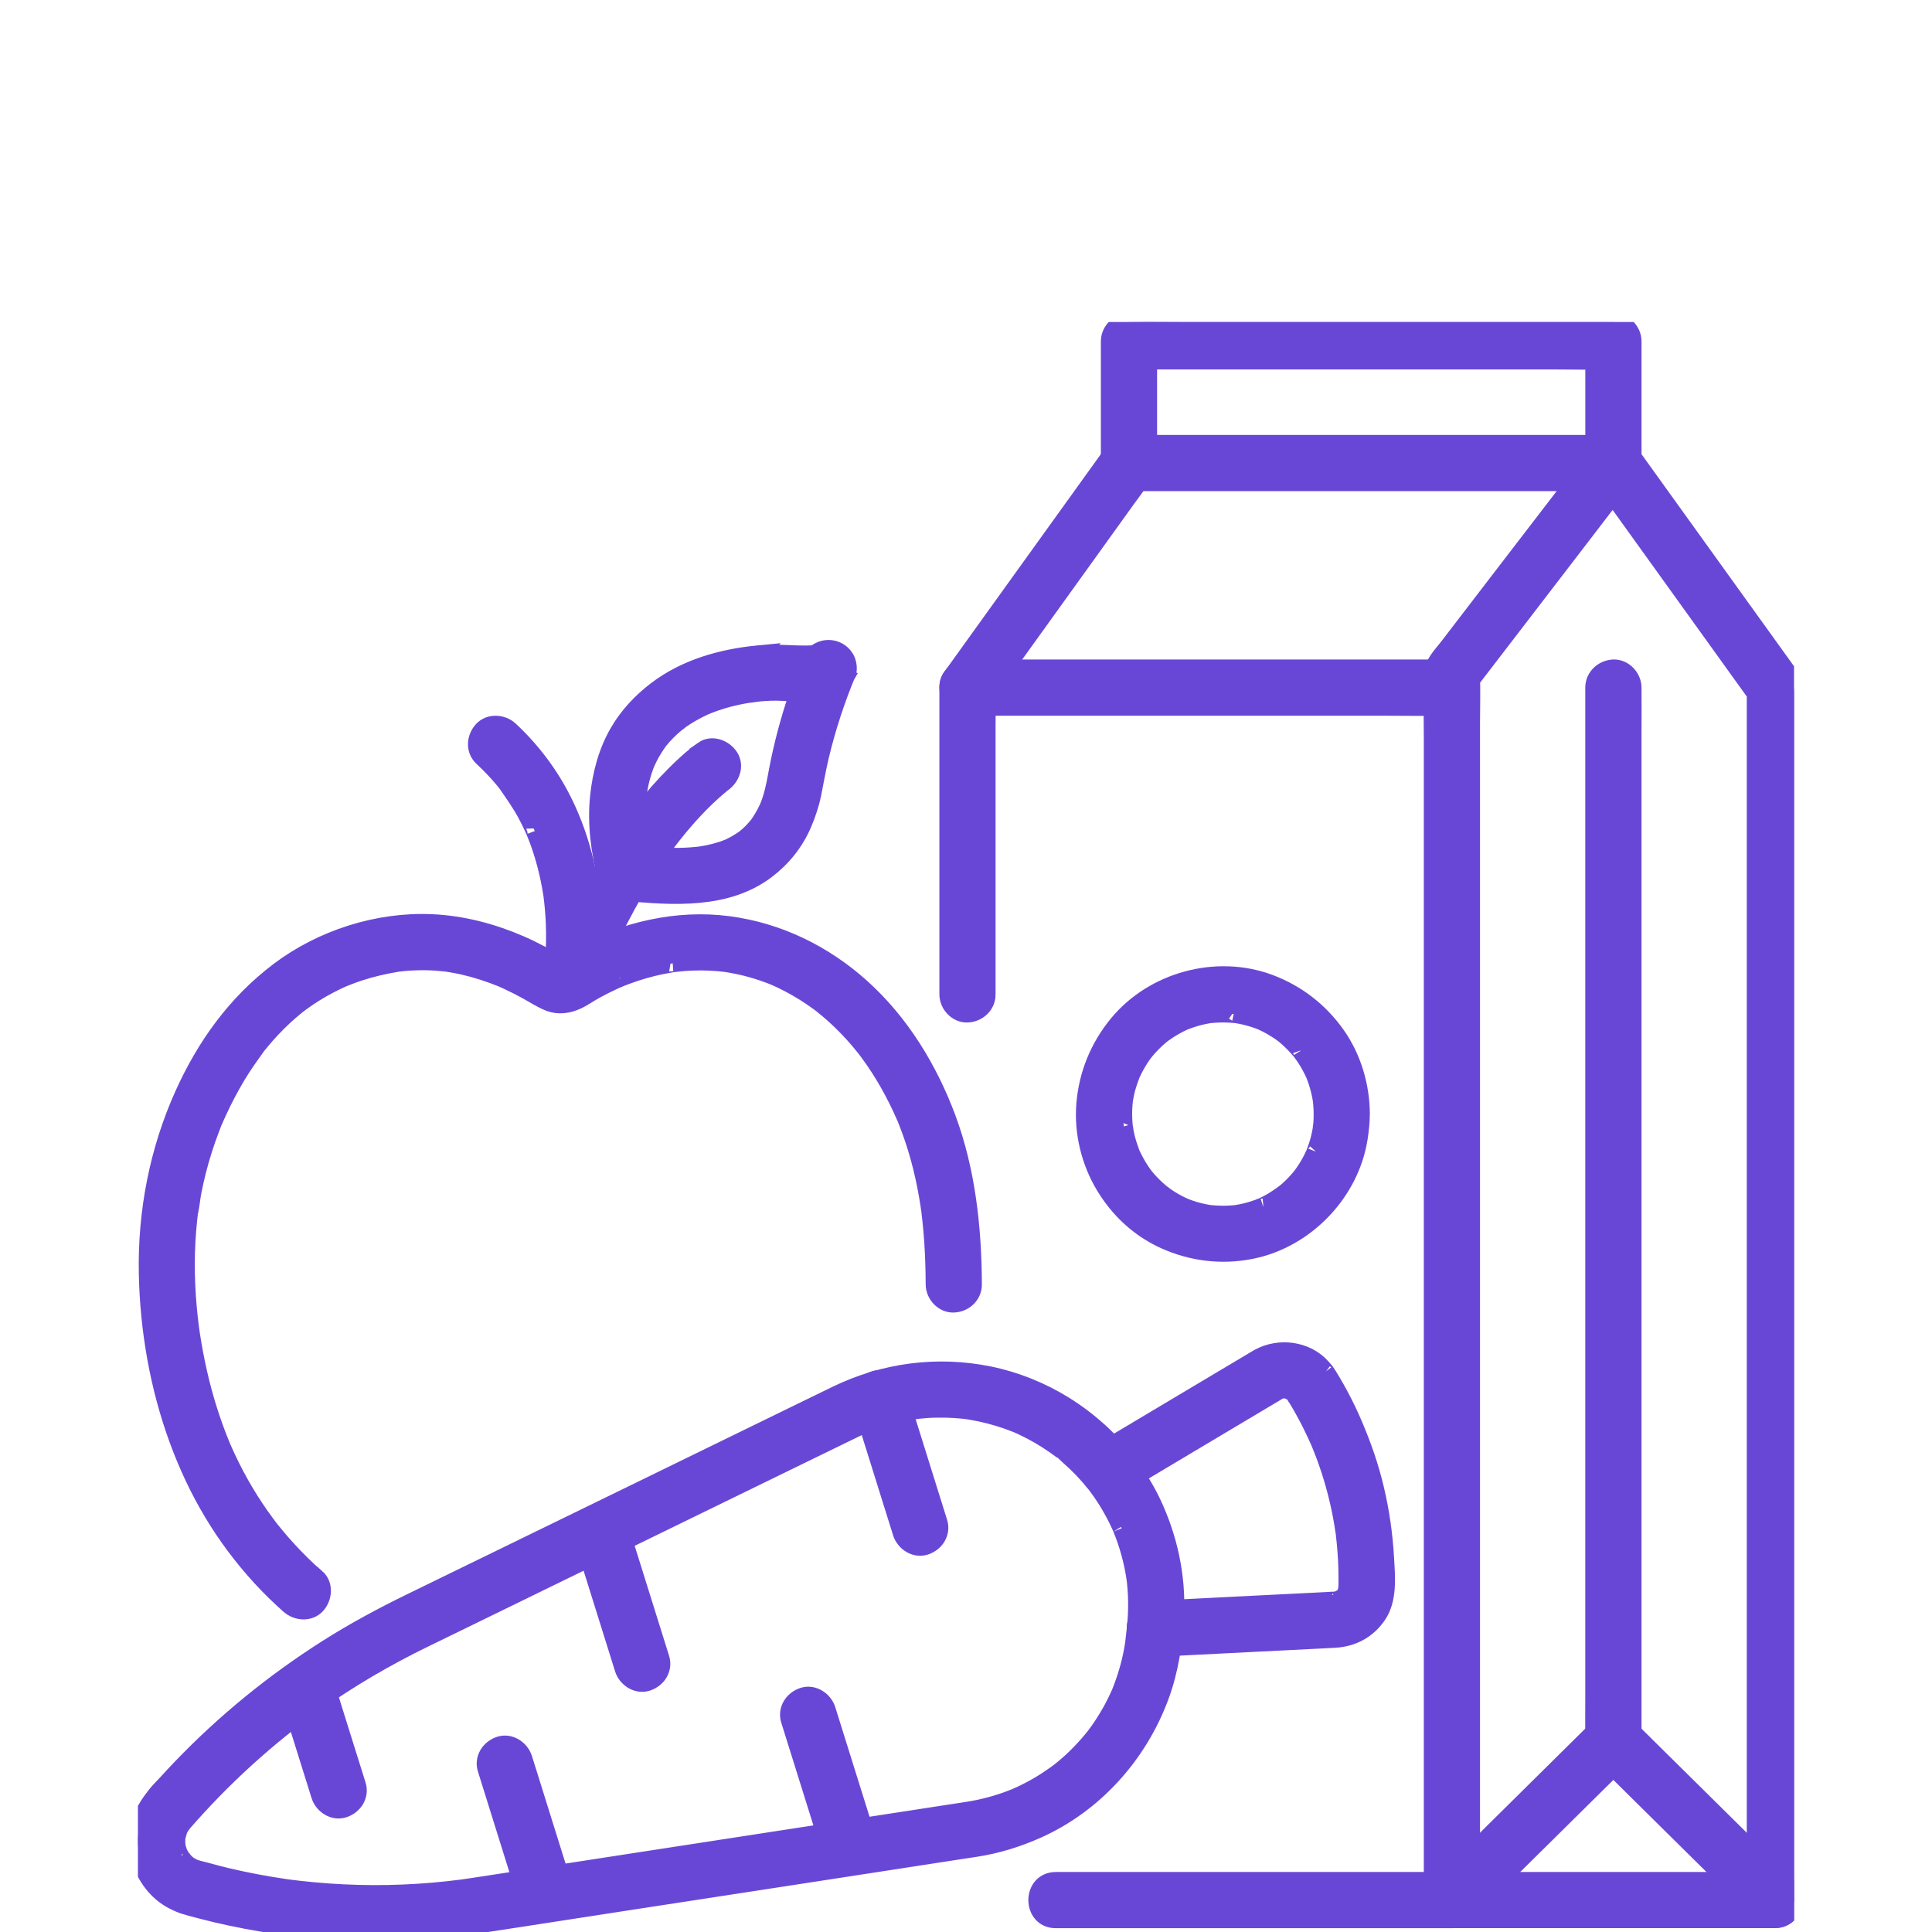 <?xml version="1.0" encoding="UTF-8"?> <svg xmlns="http://www.w3.org/2000/svg" width="54" height="54" viewBox="0 0 54 54" fill="none"><g clip-path="url(#clip0_2087_11336)"><path d="M27.576 27.793V20.275C27.576 19.929 27.589 19.58 27.576 19.234C27.576 19.229 27.576 19.224 27.576 19.219L27.503 19.489C27.653 19.282 27.802 19.073 27.952 18.866C28.311 18.366 28.67 17.866 29.03 17.367C29.465 16.763 29.899 16.157 30.334 15.553C30.71 15.03 31.086 14.508 31.461 13.985C31.643 13.732 31.835 13.483 32.009 13.223C32.012 13.219 32.015 13.216 32.017 13.212L31.555 13.477H43.424C43.973 13.477 44.523 13.488 45.072 13.477C45.08 13.477 45.087 13.477 45.095 13.477C45.375 13.477 45.644 13.231 45.631 12.942C45.617 12.652 45.395 12.406 45.095 12.406H43.47C42.209 12.406 40.948 12.406 39.688 12.406C38.264 12.406 36.838 12.406 35.414 12.406C34.355 12.406 33.297 12.406 32.239 12.406C32.022 12.406 31.804 12.403 31.587 12.406C31.576 12.406 31.566 12.406 31.555 12.406C31.336 12.414 31.195 12.53 31.075 12.696C31.01 12.786 30.945 12.876 30.881 12.966C30.178 13.944 29.474 14.922 28.77 15.901C28.066 16.881 27.413 17.789 26.734 18.733C26.684 18.803 26.629 18.871 26.583 18.944C26.503 19.066 26.506 19.193 26.506 19.327V27.794C26.506 28.074 26.752 28.343 27.041 28.329C27.331 28.316 27.577 28.094 27.577 27.794L27.576 27.793Z" fill="#6947D6" stroke="#6947D6" stroke-width="0.5"></path><path d="M40.582 53.642H49.609C49.898 53.642 50.144 53.397 50.144 53.106V43.084C50.144 41.111 50.144 39.139 50.144 37.166V19.374C50.144 19.17 50.105 18.997 49.983 18.827L48.823 17.215C47.802 15.795 46.781 14.375 45.76 12.955C45.692 12.861 45.624 12.767 45.558 12.673C45.306 12.322 44.887 12.341 44.633 12.673C43.767 13.801 42.901 14.929 42.035 16.057L40.479 18.085C40.294 18.326 40.055 18.546 40.046 18.866C40.031 19.452 40.046 20.041 40.046 20.626V35.745C40.046 37.746 40.046 39.745 40.046 41.745C40.046 43.745 40.046 45.314 40.046 47.098V53.108L40.582 52.573H29.51C28.821 52.573 28.82 53.644 29.51 53.644H40.582C40.871 53.644 41.117 53.398 41.117 53.108V20.216C41.117 19.771 41.131 19.324 41.117 18.881C41.117 18.862 41.117 18.842 41.117 18.823L41.044 19.094C41.552 18.433 42.06 17.77 42.568 17.109C43.377 16.054 44.188 14.998 44.997 13.943C45.184 13.699 45.37 13.457 45.558 13.213H44.633C45.143 13.922 45.653 14.632 46.164 15.342C46.972 16.466 47.78 17.59 48.589 18.715C48.774 18.973 48.961 19.232 49.147 19.49L49.073 19.22V51.725C49.073 52.166 49.056 52.61 49.073 53.051C49.073 53.07 49.073 53.089 49.073 53.107L49.609 52.572H40.582C39.892 52.572 39.892 53.643 40.582 53.643V53.642Z" fill="#6947D6" stroke="#6947D6" stroke-width="0.5"></path><path d="M45.631 12.942V9.54C45.631 9.251 45.385 9.005 45.095 9.005H33.226C32.677 9.005 32.127 8.994 31.578 9.005C31.57 9.005 31.563 9.005 31.555 9.005C31.266 9.005 31.02 9.25 31.02 9.54V12.942C31.02 13.222 31.266 13.491 31.555 13.477C31.844 13.464 32.091 13.242 32.091 12.942V9.54L31.555 10.076H43.424C43.973 10.076 44.524 10.092 45.072 10.076C45.08 10.076 45.087 10.076 45.095 10.076L44.56 9.54V12.942C44.56 13.222 44.806 13.491 45.095 13.477C45.384 13.464 45.631 13.242 45.631 12.942Z" fill="#6947D6" stroke="#6947D6" stroke-width="0.5"></path><path d="M27.04 19.755H38.786C39.326 19.755 39.865 19.766 40.406 19.755C40.414 19.755 40.422 19.755 40.429 19.755C40.709 19.755 40.978 19.509 40.964 19.22C40.951 18.93 40.729 18.684 40.429 18.684H28.684C28.144 18.684 27.604 18.674 27.064 18.684C27.056 18.684 27.048 18.684 27.04 18.684C26.76 18.684 26.491 18.93 26.505 19.22C26.518 19.509 26.741 19.755 27.04 19.755Z" fill="#6947D6" stroke="#6947D6" stroke-width="0.5"></path><path d="M40.96 53.486C41.47 52.982 41.981 52.476 42.49 51.972C43.298 51.173 44.105 50.375 44.913 49.577C45.099 49.392 45.286 49.208 45.473 49.023H44.715C45.225 49.527 45.736 50.033 46.245 50.537C47.053 51.336 47.86 52.134 48.668 52.932C48.855 53.117 49.041 53.301 49.228 53.486C49.427 53.683 49.788 53.7 49.985 53.486C50.183 53.272 50.198 52.939 49.985 52.728C49.475 52.224 48.964 51.719 48.455 51.214C47.647 50.416 46.84 49.618 46.032 48.819C45.846 48.634 45.659 48.45 45.473 48.265C45.266 48.061 44.922 48.061 44.715 48.265C44.204 48.77 43.694 49.275 43.184 49.779C42.376 50.578 41.569 51.376 40.762 52.175C40.575 52.359 40.389 52.543 40.202 52.728C40.002 52.925 39.99 53.29 40.202 53.486C40.414 53.681 40.746 53.697 40.96 53.486Z" fill="#6947D6" stroke="#6947D6" stroke-width="0.5"></path><path d="M45.631 48.644V45.714C45.631 44.658 45.631 43.602 45.631 42.546V34.461C45.631 33.032 45.631 31.602 45.631 30.173C45.631 28.744 45.631 27.526 45.631 26.202V20.413C45.631 20.032 45.636 19.65 45.631 19.269C45.631 19.252 45.631 19.236 45.631 19.219C45.631 18.939 45.384 18.67 45.095 18.683C44.806 18.697 44.559 18.919 44.559 19.219V47.449C44.559 47.83 44.554 48.212 44.559 48.593C44.559 48.61 44.559 48.626 44.559 48.643C44.559 48.923 44.806 49.192 45.095 49.178C45.384 49.165 45.631 48.943 45.631 48.643V48.644Z" fill="#6947D6" stroke="#6947D6" stroke-width="0.5"></path><path d="M36.967 31.14C36.967 31.223 36.965 31.307 36.959 31.39C36.956 31.431 36.951 31.472 36.947 31.513C36.945 31.532 36.941 31.554 36.94 31.574C36.95 31.409 36.948 31.513 36.941 31.552C36.915 31.715 36.876 31.877 36.824 32.035C36.8 32.105 36.775 32.175 36.748 32.245C36.718 32.326 36.765 32.205 36.767 32.199C36.759 32.216 36.751 32.236 36.743 32.254C36.723 32.298 36.702 32.343 36.68 32.387C36.608 32.53 36.524 32.669 36.431 32.801C36.409 32.833 36.385 32.863 36.362 32.895C36.323 32.949 36.435 32.805 36.393 32.856C36.38 32.871 36.368 32.886 36.356 32.902C36.303 32.965 36.249 33.027 36.192 33.087C36.138 33.143 36.083 33.196 36.025 33.249C35.996 33.275 35.967 33.301 35.937 33.326C35.902 33.356 35.768 33.444 35.91 33.352C35.779 33.436 35.656 33.531 35.52 33.607C35.452 33.645 35.382 33.681 35.311 33.714C35.293 33.722 35.275 33.73 35.257 33.738C35.179 33.775 35.298 33.721 35.304 33.719C35.257 33.734 35.213 33.756 35.166 33.773C35.012 33.829 34.854 33.874 34.692 33.906C34.653 33.914 34.613 33.921 34.574 33.927C34.554 33.931 34.533 33.934 34.514 33.936C34.445 33.947 34.635 33.922 34.566 33.929C34.479 33.937 34.392 33.946 34.305 33.949C34.134 33.955 33.965 33.945 33.795 33.929C33.726 33.922 33.916 33.947 33.847 33.936C33.827 33.933 33.807 33.93 33.787 33.927C33.747 33.921 33.708 33.914 33.669 33.906C33.586 33.889 33.502 33.869 33.421 33.846C33.345 33.825 33.27 33.8 33.196 33.773C33.159 33.759 33.122 33.744 33.085 33.731C33.004 33.7 33.126 33.747 33.131 33.751C33.107 33.736 33.076 33.726 33.051 33.714C32.905 33.645 32.764 33.567 32.63 33.477C32.57 33.437 32.513 33.391 32.452 33.351C32.587 33.439 32.481 33.373 32.447 33.343C32.409 33.312 32.373 33.281 32.337 33.248C32.218 33.14 32.107 33.024 32.006 32.901C31.993 32.886 31.982 32.87 31.969 32.855C31.926 32.804 32.038 32.949 31.999 32.895C31.977 32.863 31.953 32.832 31.931 32.8C31.883 32.732 31.838 32.663 31.795 32.591C31.755 32.524 31.717 32.455 31.682 32.385C31.664 32.35 31.647 32.314 31.63 32.279C31.622 32.261 31.614 32.243 31.606 32.225C31.559 32.125 31.653 32.347 31.614 32.244C31.558 32.094 31.507 31.944 31.469 31.789C31.451 31.71 31.434 31.631 31.421 31.551C31.418 31.532 31.417 31.51 31.411 31.491C31.445 31.624 31.423 31.582 31.418 31.541C31.413 31.491 31.408 31.439 31.403 31.388C31.391 31.217 31.391 31.044 31.404 30.873C31.408 30.832 31.411 30.791 31.416 30.75C31.431 30.619 31.397 30.87 31.418 30.74C31.431 30.655 31.448 30.57 31.468 30.487C31.507 30.327 31.562 30.173 31.619 30.018C31.642 29.954 31.571 30.125 31.6 30.064C31.608 30.046 31.616 30.029 31.624 30.011C31.64 29.975 31.657 29.939 31.675 29.904C31.712 29.83 31.752 29.757 31.794 29.686C31.834 29.619 31.876 29.553 31.921 29.489C31.943 29.457 31.966 29.426 31.99 29.395C32.04 29.325 31.964 29.43 31.959 29.434C31.979 29.415 31.997 29.388 32.015 29.366C32.117 29.243 32.229 29.128 32.347 29.021C32.376 28.995 32.406 28.969 32.435 28.944C32.449 28.932 32.562 28.844 32.483 28.904C32.405 28.964 32.505 28.889 32.523 28.876C32.562 28.848 32.602 28.82 32.643 28.794C32.778 28.706 32.919 28.627 33.064 28.559C33.082 28.551 33.1 28.543 33.118 28.535C33.178 28.506 33.008 28.579 33.071 28.555C33.108 28.541 33.145 28.526 33.181 28.512C33.26 28.483 33.34 28.457 33.421 28.434C33.502 28.41 33.576 28.392 33.654 28.376C33.694 28.368 33.734 28.361 33.773 28.354C33.793 28.351 33.813 28.348 33.833 28.344C33.944 28.326 33.698 28.358 33.811 28.348C33.977 28.333 34.14 28.324 34.306 28.33C34.388 28.333 34.469 28.341 34.551 28.348C34.641 28.356 34.506 28.342 34.499 28.34C34.519 28.343 34.54 28.345 34.559 28.349C34.609 28.357 34.658 28.366 34.708 28.375C34.868 28.409 35.026 28.454 35.181 28.51C35.217 28.524 35.254 28.539 35.29 28.553C35.353 28.577 35.183 28.505 35.244 28.534C35.262 28.543 35.28 28.55 35.297 28.558C35.372 28.592 35.447 28.63 35.52 28.671C35.587 28.709 35.654 28.75 35.72 28.792C35.752 28.814 35.784 28.835 35.816 28.858C35.835 28.872 35.954 28.961 35.879 28.903C35.803 28.845 35.911 28.932 35.927 28.943C35.956 28.968 35.986 28.993 36.014 29.02C36.076 29.075 36.135 29.132 36.192 29.192C36.245 29.248 36.297 29.306 36.347 29.365C36.36 29.381 36.371 29.396 36.384 29.411C36.439 29.476 36.357 29.377 36.354 29.372C36.38 29.413 36.412 29.45 36.44 29.489C36.532 29.622 36.615 29.761 36.686 29.905C36.704 29.94 36.721 29.976 36.737 30.012C36.745 30.029 36.753 30.047 36.761 30.065C36.79 30.127 36.718 29.956 36.742 30.019C36.771 30.098 36.801 30.176 36.827 30.257C36.878 30.415 36.916 30.578 36.942 30.741C36.963 30.87 36.929 30.619 36.944 30.751C36.949 30.792 36.953 30.833 36.956 30.874C36.963 30.962 36.966 31.05 36.967 31.139C36.967 31.419 37.212 31.688 37.502 31.674C37.792 31.661 38.039 31.439 38.038 31.139C38.034 30.357 37.801 29.565 37.348 28.925C36.877 28.262 36.241 27.769 35.479 27.484C34.003 26.932 32.235 27.414 31.238 28.632C30.712 29.273 30.403 30.031 30.334 30.859C30.269 31.648 30.468 32.468 30.877 33.145C31.285 33.823 31.858 34.343 32.549 34.657C33.317 35.004 34.15 35.105 34.977 34.938C36.496 34.632 37.748 33.325 37.98 31.792C38.013 31.575 38.036 31.359 38.037 31.14C38.038 30.86 37.789 30.592 37.501 30.604C37.213 30.617 36.967 30.84 36.966 31.14H36.967Z" fill="#6947D6" stroke="#6947D6" stroke-width="0.5"></path><path d="M31.523 41.078C31.523 40.808 31.272 40.577 31.098 40.389C30.97 40.249 30.835 40.116 30.695 39.99C30.399 39.725 30.08 39.483 29.742 39.275C29.101 38.877 28.378 38.587 27.639 38.437C26.194 38.144 24.712 38.34 23.386 38.983C23.098 39.123 22.81 39.264 22.521 39.404C21.858 39.728 21.194 40.051 20.531 40.375C19.665 40.797 18.799 41.219 17.935 41.642C17.07 42.064 16.128 42.523 15.225 42.963C14.448 43.341 13.671 43.72 12.894 44.099C12.418 44.331 11.942 44.564 11.465 44.796C10.67 45.184 9.892 45.603 9.145 46.078C7.66 47.02 6.283 48.143 5.066 49.412C4.926 49.559 4.788 49.706 4.652 49.856C4.469 50.057 4.185 50.298 4.185 50.584L4.342 50.206C4.033 50.571 3.841 51.017 3.856 51.503C3.871 51.968 4.051 52.407 4.364 52.75C4.508 52.908 4.69 53.045 4.883 53.138C4.99 53.19 5.107 53.243 5.224 53.272L5.367 53.29L5.275 53.286C5.276 53.29 5.361 53.31 5.375 53.315C5.459 53.338 5.544 53.36 5.629 53.382C6.186 53.528 6.75 53.647 7.318 53.741C9.371 54.079 11.446 54.084 13.501 53.769C13.948 53.7 14.396 53.631 14.844 53.563C15.793 53.416 16.744 53.27 17.694 53.123C18.864 52.943 20.033 52.763 21.203 52.584C22.309 52.413 23.416 52.242 24.522 52.073L26.799 51.722C26.961 51.697 27.122 51.672 27.283 51.648C27.877 51.556 28.442 51.379 28.99 51.135C30.589 50.42 31.826 49.034 32.427 47.398C32.693 46.673 32.813 45.885 32.846 45.115C32.893 44.044 32.659 42.979 32.203 42.012C31.98 41.539 31.692 41.109 31.366 40.701C31.19 40.481 30.789 40.504 30.608 40.701C30.394 40.935 30.421 41.224 30.608 41.459C30.628 41.483 30.646 41.507 30.665 41.531C30.604 41.452 30.654 41.517 30.665 41.533C30.701 41.583 30.737 41.632 30.773 41.683C30.843 41.784 30.911 41.886 30.974 41.991C31.101 42.199 31.215 42.415 31.316 42.636C31.327 42.662 31.394 42.823 31.352 42.717C31.375 42.773 31.397 42.83 31.418 42.887C31.461 43 31.5 43.115 31.535 43.231C31.609 43.471 31.668 43.714 31.71 43.961C31.719 44.013 31.727 44.065 31.735 44.118C31.751 44.221 31.737 44.13 31.735 44.111C31.739 44.141 31.742 44.171 31.746 44.201C31.76 44.329 31.77 44.459 31.776 44.588C31.786 44.833 31.782 45.078 31.763 45.323C31.751 45.468 31.733 45.614 31.717 45.759C31.712 45.804 31.707 45.85 31.702 45.895C31.692 45.993 31.702 45.883 31.707 45.869C31.701 45.893 31.7 45.921 31.695 45.946C31.686 46.003 31.676 46.061 31.667 46.118C31.593 46.526 31.474 46.922 31.32 47.307C31.285 47.397 31.363 47.21 31.308 47.335C31.287 47.381 31.267 47.427 31.245 47.472C31.2 47.568 31.152 47.663 31.102 47.757C31.007 47.932 30.904 48.103 30.793 48.268C30.741 48.346 30.686 48.422 30.631 48.496C30.616 48.515 30.602 48.535 30.587 48.555C30.543 48.614 30.648 48.479 30.602 48.535C30.566 48.578 30.532 48.621 30.496 48.664C30.369 48.816 30.234 48.962 30.093 49.101C29.952 49.24 29.803 49.371 29.648 49.495C29.629 49.51 29.605 49.525 29.59 49.542C29.599 49.532 29.685 49.469 29.609 49.526C29.569 49.555 29.53 49.584 29.489 49.614C29.407 49.672 29.325 49.727 29.241 49.782C29.074 49.89 28.9 49.99 28.721 50.08C28.632 50.125 28.541 50.169 28.449 50.21C28.428 50.219 28.396 50.228 28.379 50.24C28.38 50.24 28.476 50.201 28.42 50.224C28.368 50.245 28.315 50.266 28.262 50.287C27.878 50.433 27.479 50.54 27.073 50.605C26.97 50.622 26.866 50.637 26.763 50.653C26.124 50.751 25.486 50.849 24.846 50.948C23.818 51.106 22.789 51.265 21.761 51.423C20.607 51.601 19.453 51.778 18.299 51.956C17.287 52.112 16.275 52.267 15.263 52.424C14.648 52.518 14.032 52.613 13.417 52.708C13.358 52.717 13.3 52.725 13.241 52.734C13.228 52.736 13.216 52.738 13.203 52.741C13.201 52.741 13.2 52.741 13.198 52.741C13.154 52.747 13.111 52.754 13.068 52.76C13.033 52.766 12.998 52.77 12.964 52.775C12.93 52.781 12.846 52.791 12.925 52.781C11.819 52.925 10.7 52.972 9.587 52.917C9.309 52.904 9.03 52.884 8.754 52.858C8.615 52.845 8.477 52.831 8.339 52.815C8.27 52.807 8.2 52.798 8.132 52.79C8.116 52.788 8.026 52.776 8.118 52.789C8.075 52.783 8.032 52.777 7.989 52.771C7.436 52.691 6.888 52.588 6.345 52.46C6.073 52.396 5.805 52.316 5.533 52.25L5.508 52.242C5.347 52.224 5.317 52.218 5.419 52.228L5.474 52.233C5.457 52.227 5.44 52.222 5.424 52.216C5.421 52.218 5.375 52.197 5.375 52.197C5.377 52.184 5.481 52.25 5.408 52.209C5.368 52.186 5.328 52.167 5.29 52.143C5.271 52.131 5.253 52.118 5.234 52.106C5.154 52.056 5.296 52.164 5.251 52.119C5.221 52.089 5.186 52.062 5.156 52.031C5.143 52.019 5.099 51.952 5.08 51.947C5.117 51.956 5.143 52.038 5.105 51.979C5.093 51.961 5.081 51.944 5.069 51.927C5.043 51.886 5.022 51.844 4.999 51.802C4.937 51.691 5.03 51.903 4.99 51.784C4.976 51.744 4.963 51.703 4.952 51.662C4.943 51.627 4.936 51.59 4.928 51.553C4.91 51.464 4.937 51.593 4.935 51.602C4.94 51.585 4.93 51.542 4.929 51.522C4.927 51.479 4.927 51.437 4.929 51.395C4.93 51.373 4.934 51.352 4.934 51.33C4.935 51.261 4.906 51.443 4.927 51.377C4.952 51.3 4.966 51.218 4.992 51.14C5.022 51.049 4.983 51.175 4.976 51.176C4.979 51.176 5.008 51.113 5.006 51.115C5.027 51.075 5.051 51.036 5.076 50.997C5.082 50.989 5.11 50.94 5.116 50.94C5.094 50.941 5.076 51.027 5.087 50.98C5.1 50.925 5.183 50.856 5.209 50.794C5.244 50.711 5.256 50.7 5.256 50.588L5.099 50.966C5.655 50.326 6.247 49.719 6.874 49.149C7.19 48.862 7.514 48.585 7.846 48.317C7.925 48.254 8.003 48.191 8.083 48.129C8.101 48.114 8.119 48.1 8.138 48.086C8.122 48.098 8.058 48.147 8.14 48.084C8.183 48.051 8.226 48.018 8.269 47.986C8.436 47.86 8.606 47.736 8.776 47.615C9.751 46.924 10.783 46.319 11.857 45.797L12.985 45.247C13.691 44.903 14.396 44.559 15.1 44.215C15.969 43.791 16.838 43.367 17.707 42.944C18.589 42.514 19.47 42.084 20.352 41.654C21.079 41.3 21.806 40.945 22.534 40.59L23.796 39.975C23.834 39.956 23.871 39.939 23.909 39.92C23.916 39.916 23.924 39.913 23.931 39.909C23.95 39.9 23.969 39.891 23.988 39.882C24.025 39.864 24.062 39.847 24.099 39.83C24.118 39.822 24.137 39.813 24.156 39.805C24.278 39.75 24.087 39.832 24.159 39.803C24.504 39.667 24.854 39.554 25.217 39.479C25.301 39.461 25.386 39.446 25.471 39.432C25.511 39.425 25.55 39.42 25.589 39.414C25.651 39.404 25.546 39.42 25.544 39.42C25.571 39.424 25.614 39.412 25.643 39.408C25.819 39.389 25.996 39.377 26.173 39.374C26.35 39.37 26.525 39.374 26.702 39.386C26.787 39.392 26.871 39.4 26.956 39.408C26.973 39.41 27.121 39.431 27.04 39.418C26.965 39.407 27.112 39.43 27.142 39.435C27.489 39.493 27.83 39.581 28.162 39.698C28.243 39.726 28.321 39.756 28.401 39.787C28.425 39.797 28.45 39.806 28.473 39.816C28.471 39.816 28.38 39.775 28.436 39.801C28.483 39.823 28.531 39.843 28.578 39.865C28.739 39.94 28.896 40.023 29.049 40.111C29.201 40.199 29.353 40.297 29.498 40.399C29.536 40.426 29.574 40.453 29.611 40.48C29.627 40.492 29.643 40.505 29.659 40.516C29.708 40.552 29.631 40.494 29.63 40.493C29.705 40.516 29.803 40.633 29.862 40.684C30.134 40.92 30.382 41.18 30.609 41.46L30.452 41.081C30.452 41.361 30.698 41.63 30.987 41.617C31.276 41.603 31.523 41.381 31.523 41.081V41.078Z" fill="#6947D6" stroke="#6947D6" stroke-width="0.5"></path><path d="M31.258 41.54C32.043 41.071 32.829 40.603 33.614 40.135C34.125 39.831 34.635 39.526 35.146 39.222L35.603 38.95C35.633 38.932 35.663 38.913 35.694 38.895C35.714 38.883 35.737 38.872 35.757 38.859C35.853 38.803 35.638 38.898 35.742 38.866C35.762 38.859 35.781 38.853 35.8 38.848C35.827 38.841 35.863 38.839 35.888 38.828C35.794 38.84 35.776 38.843 35.833 38.837C35.853 38.836 35.872 38.835 35.892 38.835C35.916 38.835 35.942 38.84 35.965 38.838C36.034 38.833 35.823 38.808 35.924 38.833C35.953 38.84 35.981 38.845 36.009 38.853C36.066 38.87 36.096 38.911 35.991 38.84C36.029 38.867 36.079 38.887 36.12 38.91C36.214 38.963 36.028 38.825 36.107 38.898C36.13 38.918 36.152 38.938 36.172 38.96L36.193 38.983C36.228 39.026 36.22 39.013 36.167 38.946C36.172 38.977 36.308 39.128 36.286 39.107C36.17 38.996 36.221 39.028 36.254 39.083C36.27 39.11 36.287 39.139 36.303 39.166C36.383 39.301 36.46 39.439 36.534 39.577C36.601 39.704 36.666 39.831 36.727 39.961C36.755 40.02 36.783 40.079 36.81 40.138C36.827 40.173 36.843 40.209 36.859 40.245C36.865 40.258 36.927 40.401 36.894 40.324C36.86 40.247 36.909 40.362 36.911 40.368C36.926 40.404 36.941 40.44 36.955 40.477C36.979 40.538 37.002 40.598 37.026 40.659C37.08 40.804 37.132 40.952 37.18 41.1C37.36 41.656 37.493 42.227 37.576 42.806C37.581 42.837 37.611 42.963 37.578 42.818C37.586 42.855 37.588 42.897 37.592 42.934C37.599 42.998 37.607 43.063 37.613 43.129C37.628 43.284 37.64 43.44 37.648 43.596C37.661 43.848 37.664 44.101 37.659 44.352C37.659 44.392 37.65 44.434 37.653 44.472C37.643 44.343 37.666 44.387 37.65 44.448C37.646 44.467 37.64 44.486 37.634 44.505L37.624 44.533C37.604 44.585 37.611 44.569 37.644 44.486C37.627 44.504 37.616 44.541 37.602 44.563C37.592 44.58 37.581 44.595 37.571 44.612C37.539 44.657 37.549 44.644 37.601 44.573C37.589 44.588 37.575 44.602 37.562 44.616C37.541 44.637 37.52 44.655 37.499 44.675C37.425 44.744 37.587 44.627 37.526 44.653C37.483 44.672 37.425 44.705 37.386 44.732C37.492 44.659 37.459 44.702 37.403 44.718C37.384 44.724 37.365 44.729 37.345 44.733C37.2 44.766 37.434 44.733 37.335 44.735C37.245 44.737 37.154 44.744 37.064 44.749L35.522 44.826C34.46 44.88 33.4 44.933 32.339 44.987L32.278 44.989C31.999 45.004 31.729 45.226 31.742 45.525C31.755 45.804 31.978 46.076 32.278 46.061C33.243 46.011 34.208 45.963 35.173 45.914C35.751 45.885 36.329 45.855 36.908 45.827C37.041 45.82 37.174 45.813 37.307 45.806C37.798 45.779 38.214 45.557 38.495 45.152C38.808 44.701 38.744 44.074 38.715 43.555C38.679 42.911 38.588 42.266 38.44 41.638C38.293 41.01 38.09 40.427 37.843 39.846C37.721 39.558 37.586 39.275 37.438 39C37.37 38.873 37.3 38.748 37.226 38.624C37.193 38.568 37.16 38.511 37.125 38.456L37.041 38.348C37.112 38.44 37.128 38.459 37.09 38.404C37.052 38.339 36.999 38.28 36.949 38.224C36.512 37.73 35.755 37.637 35.188 37.947C35.107 37.992 35.028 38.042 34.948 38.089C34.498 38.357 34.049 38.626 33.599 38.893C32.657 39.456 31.713 40.018 30.771 40.579L30.715 40.612C30.474 40.756 30.365 41.101 30.523 41.345C30.68 41.587 30.998 41.691 31.256 41.537L31.258 41.54Z" fill="#6947D6" stroke="#6947D6" stroke-width="0.5"></path><path d="M24.071 39.225C24.401 40.281 24.731 41.336 25.061 42.391C25.108 42.541 25.154 42.689 25.201 42.838C25.285 43.105 25.577 43.303 25.86 43.212C26.142 43.121 26.323 42.84 26.233 42.553C25.903 41.497 25.573 40.441 25.243 39.386C25.196 39.237 25.15 39.089 25.104 38.94C25.02 38.673 24.727 38.475 24.445 38.566C24.163 38.657 23.982 38.938 24.071 39.225Z" fill="#6947D6" stroke="#6947D6" stroke-width="0.5"></path><path d="M22.075 48.075C22.405 49.131 22.736 50.187 23.066 51.242C23.112 51.391 23.159 51.539 23.205 51.688C23.289 51.955 23.582 52.153 23.864 52.062C24.146 51.971 24.327 51.69 24.238 51.404C23.908 50.348 23.577 49.292 23.247 48.237C23.201 48.088 23.154 47.94 23.108 47.791C23.024 47.524 22.731 47.325 22.449 47.416C22.167 47.508 21.986 47.789 22.075 48.075Z" fill="#6947D6" stroke="#6947D6" stroke-width="0.5"></path><path d="M16.3 43.028C16.631 44.084 16.961 45.14 17.291 46.195C17.337 46.344 17.384 46.492 17.43 46.641C17.514 46.908 17.807 47.106 18.089 47.015C18.371 46.924 18.552 46.643 18.463 46.356C18.133 45.3 17.802 44.244 17.472 43.189C17.426 43.04 17.379 42.892 17.333 42.743C17.249 42.476 16.956 42.278 16.674 42.369C16.392 42.46 16.211 42.741 16.3 43.028Z" fill="#6947D6" stroke="#6947D6" stroke-width="0.5"></path><path d="M13.597 49.441C13.927 50.497 14.257 51.553 14.587 52.608C14.634 52.757 14.68 52.905 14.727 53.054C14.81 53.321 15.103 53.519 15.385 53.428C15.667 53.337 15.849 53.056 15.759 52.769C15.429 51.713 15.099 50.657 14.769 49.602C14.722 49.453 14.676 49.305 14.629 49.156C14.545 48.889 14.253 48.691 13.971 48.782C13.689 48.873 13.507 49.154 13.597 49.441Z" fill="#6947D6" stroke="#6947D6" stroke-width="0.5"></path><path d="M8.061 47.352C8.32 48.179 8.578 49.004 8.837 49.831C8.873 49.948 8.91 50.065 8.946 50.181C9.03 50.448 9.323 50.647 9.605 50.555C9.887 50.464 10.068 50.183 9.979 49.897C9.72 49.07 9.462 48.245 9.203 47.418C9.167 47.301 9.13 47.184 9.094 47.067C9.01 46.8 8.717 46.602 8.435 46.693C8.153 46.784 7.972 47.066 8.061 47.352Z" fill="#6947D6" stroke="#6947D6" stroke-width="0.5"></path><path d="M8.839 44.106C8.563 43.861 8.299 43.603 8.05 43.331C7.927 43.198 7.809 43.063 7.694 42.923C7.638 42.856 7.584 42.789 7.53 42.721C7.516 42.703 7.502 42.684 7.487 42.666C7.486 42.665 7.553 42.754 7.519 42.706C7.487 42.665 7.456 42.624 7.426 42.582C7.006 42.017 6.646 41.408 6.346 40.77C6.312 40.698 6.279 40.626 6.247 40.554C6.228 40.513 6.21 40.471 6.192 40.429C6.18 40.4 6.154 40.335 6.207 40.463C6.198 40.441 6.189 40.421 6.181 40.4C6.111 40.232 6.046 40.062 5.984 39.891C5.866 39.562 5.761 39.228 5.67 38.891C5.579 38.553 5.497 38.191 5.43 37.836C5.396 37.656 5.366 37.476 5.338 37.296C5.331 37.248 5.324 37.202 5.318 37.155C5.315 37.134 5.295 36.997 5.308 37.083C5.318 37.16 5.309 37.09 5.308 37.076C5.304 37.05 5.301 37.023 5.298 36.996C5.291 36.936 5.284 36.876 5.277 36.816C5.189 36.012 5.168 35.2 5.233 34.393C5.241 34.29 5.251 34.186 5.262 34.084C5.267 34.038 5.272 33.993 5.277 33.948C5.28 33.928 5.282 33.909 5.284 33.89C5.289 33.855 5.321 33.742 5.285 33.878C5.333 33.693 5.344 33.492 5.382 33.303C5.459 32.908 5.559 32.516 5.681 32.132C5.742 31.939 5.809 31.746 5.883 31.556C5.918 31.464 5.95 31.368 5.993 31.279C5.986 31.293 5.947 31.386 5.986 31.297C5.997 31.273 6.007 31.248 6.018 31.224C6.04 31.175 6.062 31.127 6.084 31.077C6.244 30.728 6.423 30.387 6.62 30.058C6.792 29.771 6.986 29.502 7.18 29.23C7.175 29.237 7.1 29.332 7.155 29.263C7.165 29.25 7.175 29.238 7.185 29.225C7.208 29.197 7.231 29.167 7.254 29.139C7.311 29.07 7.369 29.001 7.428 28.934C7.534 28.813 7.644 28.695 7.759 28.581C7.873 28.467 7.983 28.366 8.1 28.264C8.159 28.213 8.217 28.164 8.278 28.115C8.292 28.103 8.408 28.012 8.333 28.07C8.258 28.128 8.382 28.035 8.403 28.019C8.659 27.831 8.93 27.662 9.211 27.516C9.281 27.48 9.352 27.444 9.424 27.41C9.463 27.392 9.501 27.374 9.54 27.356C9.554 27.35 9.57 27.343 9.584 27.337C9.661 27.303 9.601 27.33 9.559 27.346C9.716 27.285 9.872 27.222 10.032 27.17C10.388 27.053 10.751 26.971 11.12 26.91C11.196 26.898 11.017 26.922 11.094 26.914C11.114 26.912 11.133 26.909 11.152 26.907C11.203 26.9 11.255 26.896 11.307 26.89C11.408 26.881 11.51 26.875 11.613 26.872C11.807 26.864 12.003 26.868 12.197 26.881C12.29 26.888 12.384 26.897 12.477 26.907C12.495 26.909 12.513 26.912 12.532 26.915C12.607 26.923 12.426 26.898 12.501 26.911C12.556 26.92 12.611 26.928 12.666 26.938C12.85 26.97 13.031 27.011 13.211 27.06C13.404 27.113 13.595 27.174 13.783 27.243C13.866 27.273 13.948 27.306 14.03 27.339C14.119 27.376 14.021 27.334 14.007 27.329C14.031 27.336 14.056 27.351 14.077 27.36C14.123 27.38 14.17 27.402 14.216 27.423C14.398 27.508 14.576 27.599 14.751 27.696C14.948 27.806 15.134 27.928 15.344 28.012C15.606 28.118 15.883 28.077 16.133 27.96C16.307 27.878 16.466 27.762 16.635 27.67C16.804 27.578 16.961 27.498 17.129 27.421C17.165 27.404 17.203 27.387 17.24 27.371C17.236 27.372 17.304 27.345 17.304 27.343C17.304 27.35 17.196 27.387 17.271 27.356C17.356 27.322 17.44 27.288 17.526 27.257C17.845 27.139 18.173 27.045 18.506 26.978C18.584 26.962 18.662 26.948 18.742 26.935C18.778 26.929 18.815 26.923 18.851 26.918C18.888 26.913 18.951 26.913 18.802 26.924C18.828 26.922 18.854 26.918 18.88 26.915C19.04 26.896 19.199 26.883 19.36 26.878C19.675 26.866 19.989 26.881 20.302 26.919C20.395 26.931 20.164 26.899 20.294 26.919C20.328 26.924 20.363 26.93 20.397 26.935C20.476 26.948 20.554 26.963 20.633 26.98C20.785 27.012 20.935 27.049 21.083 27.093C21.231 27.137 21.378 27.187 21.523 27.241C21.56 27.255 21.598 27.27 21.634 27.285C21.649 27.29 21.662 27.297 21.676 27.302C21.74 27.327 21.569 27.255 21.632 27.283C21.705 27.315 21.778 27.348 21.851 27.383C22.135 27.519 22.407 27.676 22.668 27.851C22.732 27.894 22.795 27.938 22.857 27.983C22.887 28.004 22.915 28.026 22.945 28.047C22.962 28.06 22.978 28.072 22.994 28.085C23.046 28.124 22.898 28.009 22.971 28.068C23.097 28.169 23.222 28.273 23.342 28.382C23.587 28.605 23.817 28.844 24.031 29.098C24.084 29.16 24.135 29.224 24.186 29.288C24.196 29.3 24.207 29.314 24.216 29.326C24.26 29.381 24.151 29.241 24.193 29.296C24.224 29.336 24.253 29.375 24.282 29.415C24.382 29.55 24.477 29.689 24.569 29.83C24.76 30.124 24.933 30.431 25.089 30.745C25.166 30.901 25.239 31.058 25.308 31.217C25.361 31.339 25.269 31.12 25.319 31.242C25.334 31.278 25.348 31.315 25.363 31.351C25.396 31.434 25.427 31.518 25.458 31.602C25.578 31.931 25.679 32.266 25.764 32.606C25.849 32.946 25.921 33.314 25.976 33.672C25.982 33.714 25.988 33.755 25.994 33.797C26.013 33.934 25.981 33.696 25.999 33.834C26.011 33.932 26.023 34.029 26.033 34.127C26.053 34.321 26.069 34.516 26.083 34.709C26.11 35.105 26.121 35.504 26.123 35.901C26.124 36.181 26.369 36.45 26.659 36.436C26.949 36.423 27.195 36.201 27.194 35.901C27.187 34.332 27.017 32.734 26.467 31.255C25.956 29.883 25.167 28.588 24.073 27.604C23.029 26.664 21.756 26.04 20.36 25.856C18.925 25.668 17.475 26.014 16.206 26.685C16.033 26.777 15.864 26.876 15.697 26.978C15.679 26.989 15.662 26.998 15.644 27.009C15.555 27.064 15.655 26.996 15.669 27.001C15.674 27.003 15.609 27.014 15.605 27.017C15.611 27.01 15.743 27.006 15.657 27.004C15.671 27.004 15.788 27.039 15.713 27.009C15.699 27.004 15.669 26.992 15.657 26.99C15.658 26.99 15.76 27.042 15.714 27.013C15.691 26.998 15.665 26.987 15.642 26.973C15.283 26.769 14.928 26.567 14.547 26.403C13.757 26.061 12.931 25.841 12.067 25.802C10.56 25.734 8.991 26.239 7.79 27.147C6.589 28.056 5.741 29.25 5.137 30.587C4.426 32.164 4.096 33.875 4.13 35.603C4.162 37.164 4.438 38.754 4.974 40.222C5.509 41.689 6.268 42.965 7.298 44.086C7.548 44.357 7.811 44.615 8.087 44.86C8.297 45.046 8.641 45.082 8.845 44.86C9.031 44.657 9.069 44.301 8.845 44.102L8.839 44.106Z" fill="#6947D6" stroke="#6947D6" stroke-width="0.5"></path><path d="M21.199 18.288C20.188 18.385 19.166 18.669 18.347 19.294C17.921 19.62 17.553 20.011 17.284 20.478C16.969 21.027 16.809 21.636 16.743 22.262C16.663 23.022 16.766 23.802 16.959 24.538C17.023 24.783 17.24 24.908 17.475 24.93C18.792 25.055 20.31 25.163 21.427 24.31C21.871 23.971 22.219 23.537 22.439 23.021C22.555 22.748 22.648 22.471 22.707 22.18C22.776 21.838 22.835 21.495 22.915 21.155C23.105 20.354 23.361 19.57 23.677 18.81C23.724 18.696 23.687 18.498 23.623 18.398C23.559 18.298 23.477 18.225 23.367 18.179C23.13 18.079 22.827 18.163 22.698 18.398C22.669 18.451 22.799 18.282 22.755 18.327C22.713 18.369 22.844 18.259 22.832 18.267C22.822 18.276 22.806 18.284 22.794 18.289C22.798 18.287 22.946 18.235 22.869 18.256C22.839 18.264 22.81 18.273 22.779 18.279C22.641 18.307 22.914 18.267 22.784 18.28C22.617 18.296 22.45 18.295 22.282 18.29C21.917 18.277 21.566 18.254 21.2 18.287C20.921 18.312 20.651 18.516 20.664 18.823C20.676 19.091 20.901 19.385 21.2 19.358C21.425 19.338 21.651 19.326 21.876 19.34C22.045 19.349 22.214 19.36 22.383 19.364C22.803 19.372 23.393 19.364 23.624 18.939L22.645 18.526C22.377 19.17 22.152 19.831 21.975 20.506C21.886 20.843 21.809 21.183 21.743 21.526C21.692 21.799 21.647 22.072 21.561 22.337C21.544 22.393 21.524 22.448 21.503 22.503C21.494 22.529 21.479 22.556 21.471 22.584C21.469 22.591 21.521 22.471 21.497 22.522C21.489 22.539 21.482 22.557 21.474 22.574C21.426 22.68 21.371 22.785 21.31 22.885C21.278 22.936 21.245 22.986 21.212 23.035C21.195 23.057 21.178 23.078 21.163 23.102C21.131 23.148 21.211 23.042 21.205 23.047C21.193 23.06 21.182 23.076 21.17 23.09C21.098 23.177 21.02 23.261 20.935 23.338C20.894 23.376 20.851 23.41 20.81 23.446C20.769 23.483 20.87 23.401 20.863 23.405C20.852 23.412 20.841 23.422 20.829 23.43C20.803 23.449 20.777 23.468 20.749 23.486C20.65 23.553 20.547 23.613 20.439 23.666C20.413 23.679 20.386 23.691 20.36 23.703C20.347 23.709 20.331 23.714 20.319 23.721C20.314 23.724 20.432 23.675 20.378 23.696C20.315 23.719 20.255 23.743 20.191 23.765C20.056 23.809 19.919 23.845 19.78 23.873C19.731 23.883 19.683 23.892 19.633 23.899C19.613 23.903 19.591 23.906 19.57 23.909C19.491 23.924 19.666 23.899 19.586 23.908C19.487 23.918 19.389 23.929 19.29 23.935C19.091 23.949 18.892 23.951 18.693 23.947C18.286 23.938 17.88 23.899 17.474 23.861L17.991 24.254C17.953 24.107 17.918 23.958 17.888 23.809C17.874 23.742 17.862 23.674 17.85 23.605C17.843 23.564 17.838 23.523 17.831 23.482C17.822 23.421 17.822 23.427 17.833 23.501C17.831 23.48 17.828 23.459 17.826 23.439C17.791 23.137 17.778 22.833 17.794 22.529C17.797 22.454 17.803 22.379 17.811 22.304C17.814 22.27 17.819 22.236 17.822 22.201C17.83 22.115 17.799 22.334 17.822 22.201C17.849 22.038 17.881 21.876 17.923 21.716C17.953 21.609 17.987 21.503 18.025 21.399C18.036 21.369 18.048 21.34 18.06 21.309C18.1 21.206 18.018 21.403 18.049 21.336C18.078 21.275 18.105 21.214 18.136 21.154C18.182 21.064 18.232 20.976 18.287 20.891C18.319 20.84 18.353 20.791 18.387 20.742C18.399 20.726 18.411 20.709 18.422 20.694C18.477 20.618 18.337 20.798 18.429 20.685C18.565 20.518 18.717 20.366 18.882 20.228C18.913 20.201 19.056 20.105 18.91 20.202C18.955 20.172 18.997 20.137 19.041 20.107C19.134 20.043 19.228 19.982 19.326 19.927C19.417 19.875 19.509 19.827 19.601 19.782C19.65 19.758 19.7 19.737 19.75 19.713C19.848 19.67 19.651 19.754 19.719 19.727C19.751 19.713 19.784 19.701 19.816 19.688C20.053 19.596 20.297 19.523 20.544 19.467C20.664 19.439 20.786 19.416 20.908 19.397C20.955 19.389 21.166 19.372 20.981 19.384C21.053 19.379 21.126 19.367 21.198 19.36C21.344 19.346 21.47 19.31 21.576 19.203C21.669 19.11 21.739 18.957 21.734 18.825C21.722 18.558 21.497 18.26 21.198 18.289L21.199 18.288Z" fill="#6947D6"></path><path d="M17.822 22.201C17.819 22.236 17.814 22.27 17.811 22.304C17.803 22.379 17.797 22.454 17.794 22.529C17.778 22.833 17.791 23.137 17.826 23.439C17.828 23.459 17.831 23.48 17.833 23.501C17.822 23.427 17.822 23.421 17.831 23.482C17.838 23.523 17.843 23.564 17.85 23.605C17.862 23.674 17.874 23.742 17.888 23.809C17.918 23.958 17.953 24.107 17.991 24.254L17.474 23.861C17.88 23.899 18.286 23.938 18.693 23.947C18.892 23.951 19.091 23.949 19.29 23.935C19.389 23.929 19.487 23.918 19.586 23.908C19.666 23.899 19.491 23.924 19.57 23.909C19.591 23.906 19.613 23.903 19.633 23.899C19.683 23.892 19.731 23.883 19.78 23.873C19.919 23.845 20.056 23.809 20.191 23.765C20.255 23.743 20.315 23.719 20.378 23.696C20.432 23.675 20.314 23.724 20.319 23.721C20.331 23.714 20.347 23.709 20.36 23.703C20.386 23.691 20.413 23.679 20.439 23.666C20.547 23.613 20.65 23.553 20.749 23.486C20.777 23.468 20.803 23.449 20.829 23.43C20.841 23.422 20.852 23.412 20.863 23.405C20.87 23.401 20.769 23.483 20.81 23.446C20.851 23.41 20.894 23.376 20.935 23.338C21.02 23.261 21.098 23.177 21.17 23.09C21.182 23.076 21.193 23.06 21.205 23.047C21.211 23.042 21.131 23.148 21.163 23.102C21.178 23.078 21.195 23.057 21.212 23.035C21.245 22.986 21.278 22.936 21.31 22.885C21.371 22.785 21.426 22.68 21.474 22.574C21.482 22.557 21.489 22.539 21.497 22.522C21.521 22.471 21.469 22.591 21.471 22.584C21.479 22.556 21.494 22.529 21.503 22.503C21.524 22.448 21.544 22.393 21.561 22.337C21.647 22.072 21.692 21.799 21.743 21.526C21.809 21.183 21.886 20.843 21.975 20.506C22.152 19.831 22.377 19.17 22.645 18.526L23.624 18.939C23.393 19.364 22.803 19.372 22.383 19.364C22.214 19.36 22.045 19.349 21.876 19.34C21.651 19.326 21.425 19.338 21.2 19.358C20.901 19.385 20.676 19.091 20.664 18.823C20.651 18.516 20.921 18.312 21.2 18.287C21.566 18.254 21.917 18.277 22.282 18.29C22.45 18.295 22.617 18.296 22.784 18.28C22.914 18.267 22.641 18.307 22.779 18.279C22.81 18.273 22.839 18.264 22.869 18.256C22.946 18.235 22.798 18.287 22.794 18.289C22.806 18.284 22.822 18.276 22.832 18.267C22.844 18.259 22.713 18.369 22.755 18.327C22.799 18.282 22.669 18.451 22.698 18.398C22.827 18.163 23.13 18.079 23.367 18.179C23.477 18.225 23.559 18.298 23.623 18.398C23.687 18.498 23.724 18.696 23.677 18.81C23.361 19.57 23.105 20.354 22.915 21.155C22.835 21.495 22.776 21.838 22.707 22.18C22.648 22.471 22.555 22.748 22.439 23.021C22.219 23.537 21.871 23.971 21.427 24.31C20.31 25.163 18.792 25.055 17.475 24.93C17.24 24.908 17.023 24.783 16.959 24.538C16.766 23.802 16.663 23.022 16.743 22.262C16.809 21.636 16.969 21.027 17.284 20.478C17.553 20.011 17.921 19.62 18.347 19.294C19.166 18.669 20.188 18.385 21.199 18.288L21.198 18.289C21.497 18.26 21.722 18.558 21.734 18.825C21.739 18.957 21.669 19.11 21.576 19.203C21.47 19.31 21.344 19.346 21.198 19.36C21.126 19.367 21.053 19.379 20.981 19.384C21.166 19.372 20.955 19.389 20.908 19.397C20.786 19.416 20.664 19.439 20.544 19.467C20.297 19.523 20.053 19.596 19.816 19.688C19.784 19.701 19.751 19.713 19.719 19.727C19.651 19.754 19.848 19.67 19.75 19.713C19.7 19.737 19.65 19.758 19.601 19.782C19.509 19.827 19.417 19.875 19.326 19.927C19.228 19.982 19.134 20.043 19.041 20.107C18.997 20.137 18.955 20.172 18.91 20.202C19.056 20.105 18.913 20.201 18.882 20.228C18.717 20.366 18.565 20.518 18.429 20.685C18.337 20.798 18.477 20.618 18.422 20.694C18.411 20.709 18.399 20.726 18.387 20.742C18.353 20.791 18.319 20.84 18.287 20.891C18.232 20.976 18.182 21.064 18.136 21.154C18.105 21.214 18.078 21.275 18.049 21.336C18.018 21.403 18.1 21.206 18.06 21.309C18.048 21.34 18.036 21.369 18.025 21.399C17.987 21.503 17.953 21.609 17.923 21.716C17.881 21.876 17.849 22.038 17.822 22.201ZM17.822 22.201C17.799 22.334 17.83 22.115 17.822 22.201Z" stroke="#6947D6" stroke-width="0.5"></path><path d="M19.657 20.964C19.371 21.164 19.11 21.405 18.865 21.651C18.241 22.275 17.697 22.983 17.215 23.72C16.826 24.315 16.481 24.938 16.171 25.578C16.05 25.83 16.093 26.168 16.363 26.311C16.603 26.438 16.965 26.388 17.096 26.119C17.37 25.552 17.672 24.999 18.008 24.466C18.151 24.239 18.3 24.017 18.454 23.799C18.519 23.707 18.585 23.616 18.652 23.526C18.687 23.48 18.724 23.433 18.759 23.386C18.651 23.531 18.768 23.375 18.796 23.339C19.179 22.857 19.596 22.395 20.064 21.997C20.098 21.967 20.133 21.939 20.168 21.91C20.215 21.872 20.333 21.788 20.136 21.933C20.156 21.918 20.176 21.903 20.197 21.888C20.426 21.728 20.555 21.412 20.388 21.155C20.242 20.927 19.901 20.791 19.656 20.963L19.657 20.964Z" fill="#6947D6" stroke="#6947D6" stroke-width="0.5"></path><path d="M16.462 27.595C16.57 27.053 16.595 26.483 16.581 25.933C16.55 24.715 16.284 23.506 15.743 22.412C15.372 21.662 14.857 20.978 14.245 20.409C14.04 20.218 13.688 20.19 13.487 20.409C13.287 20.627 13.268 20.962 13.487 21.166C13.623 21.292 13.754 21.424 13.879 21.56C13.94 21.626 13.999 21.694 14.057 21.763C14.082 21.792 14.106 21.823 14.131 21.853C14.145 21.87 14.159 21.887 14.172 21.905C14.222 21.968 14.185 21.926 14.159 21.887C14.35 22.166 14.545 22.437 14.707 22.736C14.783 22.878 14.855 23.022 14.921 23.169C14.937 23.205 14.953 23.242 14.968 23.277C14.982 23.309 14.998 23.369 14.948 23.231C14.955 23.249 14.964 23.267 14.971 23.285C15 23.357 15.028 23.429 15.055 23.501C15.157 23.78 15.242 24.066 15.31 24.354C15.342 24.49 15.371 24.628 15.396 24.766C15.407 24.829 15.418 24.892 15.428 24.954C15.433 24.988 15.438 25.02 15.443 25.054C15.446 25.07 15.447 25.087 15.45 25.103C15.46 25.168 15.431 24.959 15.442 25.046C15.472 25.29 15.494 25.536 15.505 25.783C15.521 26.165 15.513 26.548 15.479 26.928C15.472 27.001 15.464 27.073 15.455 27.147C15.454 27.16 15.452 27.174 15.45 27.188C15.438 27.282 15.467 27.068 15.462 27.102C15.458 27.126 15.454 27.15 15.451 27.175C15.444 27.22 15.438 27.265 15.429 27.31C15.374 27.584 15.507 27.902 15.803 27.969C16.069 28.029 16.402 27.888 16.461 27.595H16.462Z" fill="#6947D6" stroke="#6947D6" stroke-width="0.5"></path></g><defs><clipPath id="clip0_2087_11336"><rect width="46.289" height="45" fill="white" transform="translate(3.855 9)"></rect></clipPath></defs></svg> 